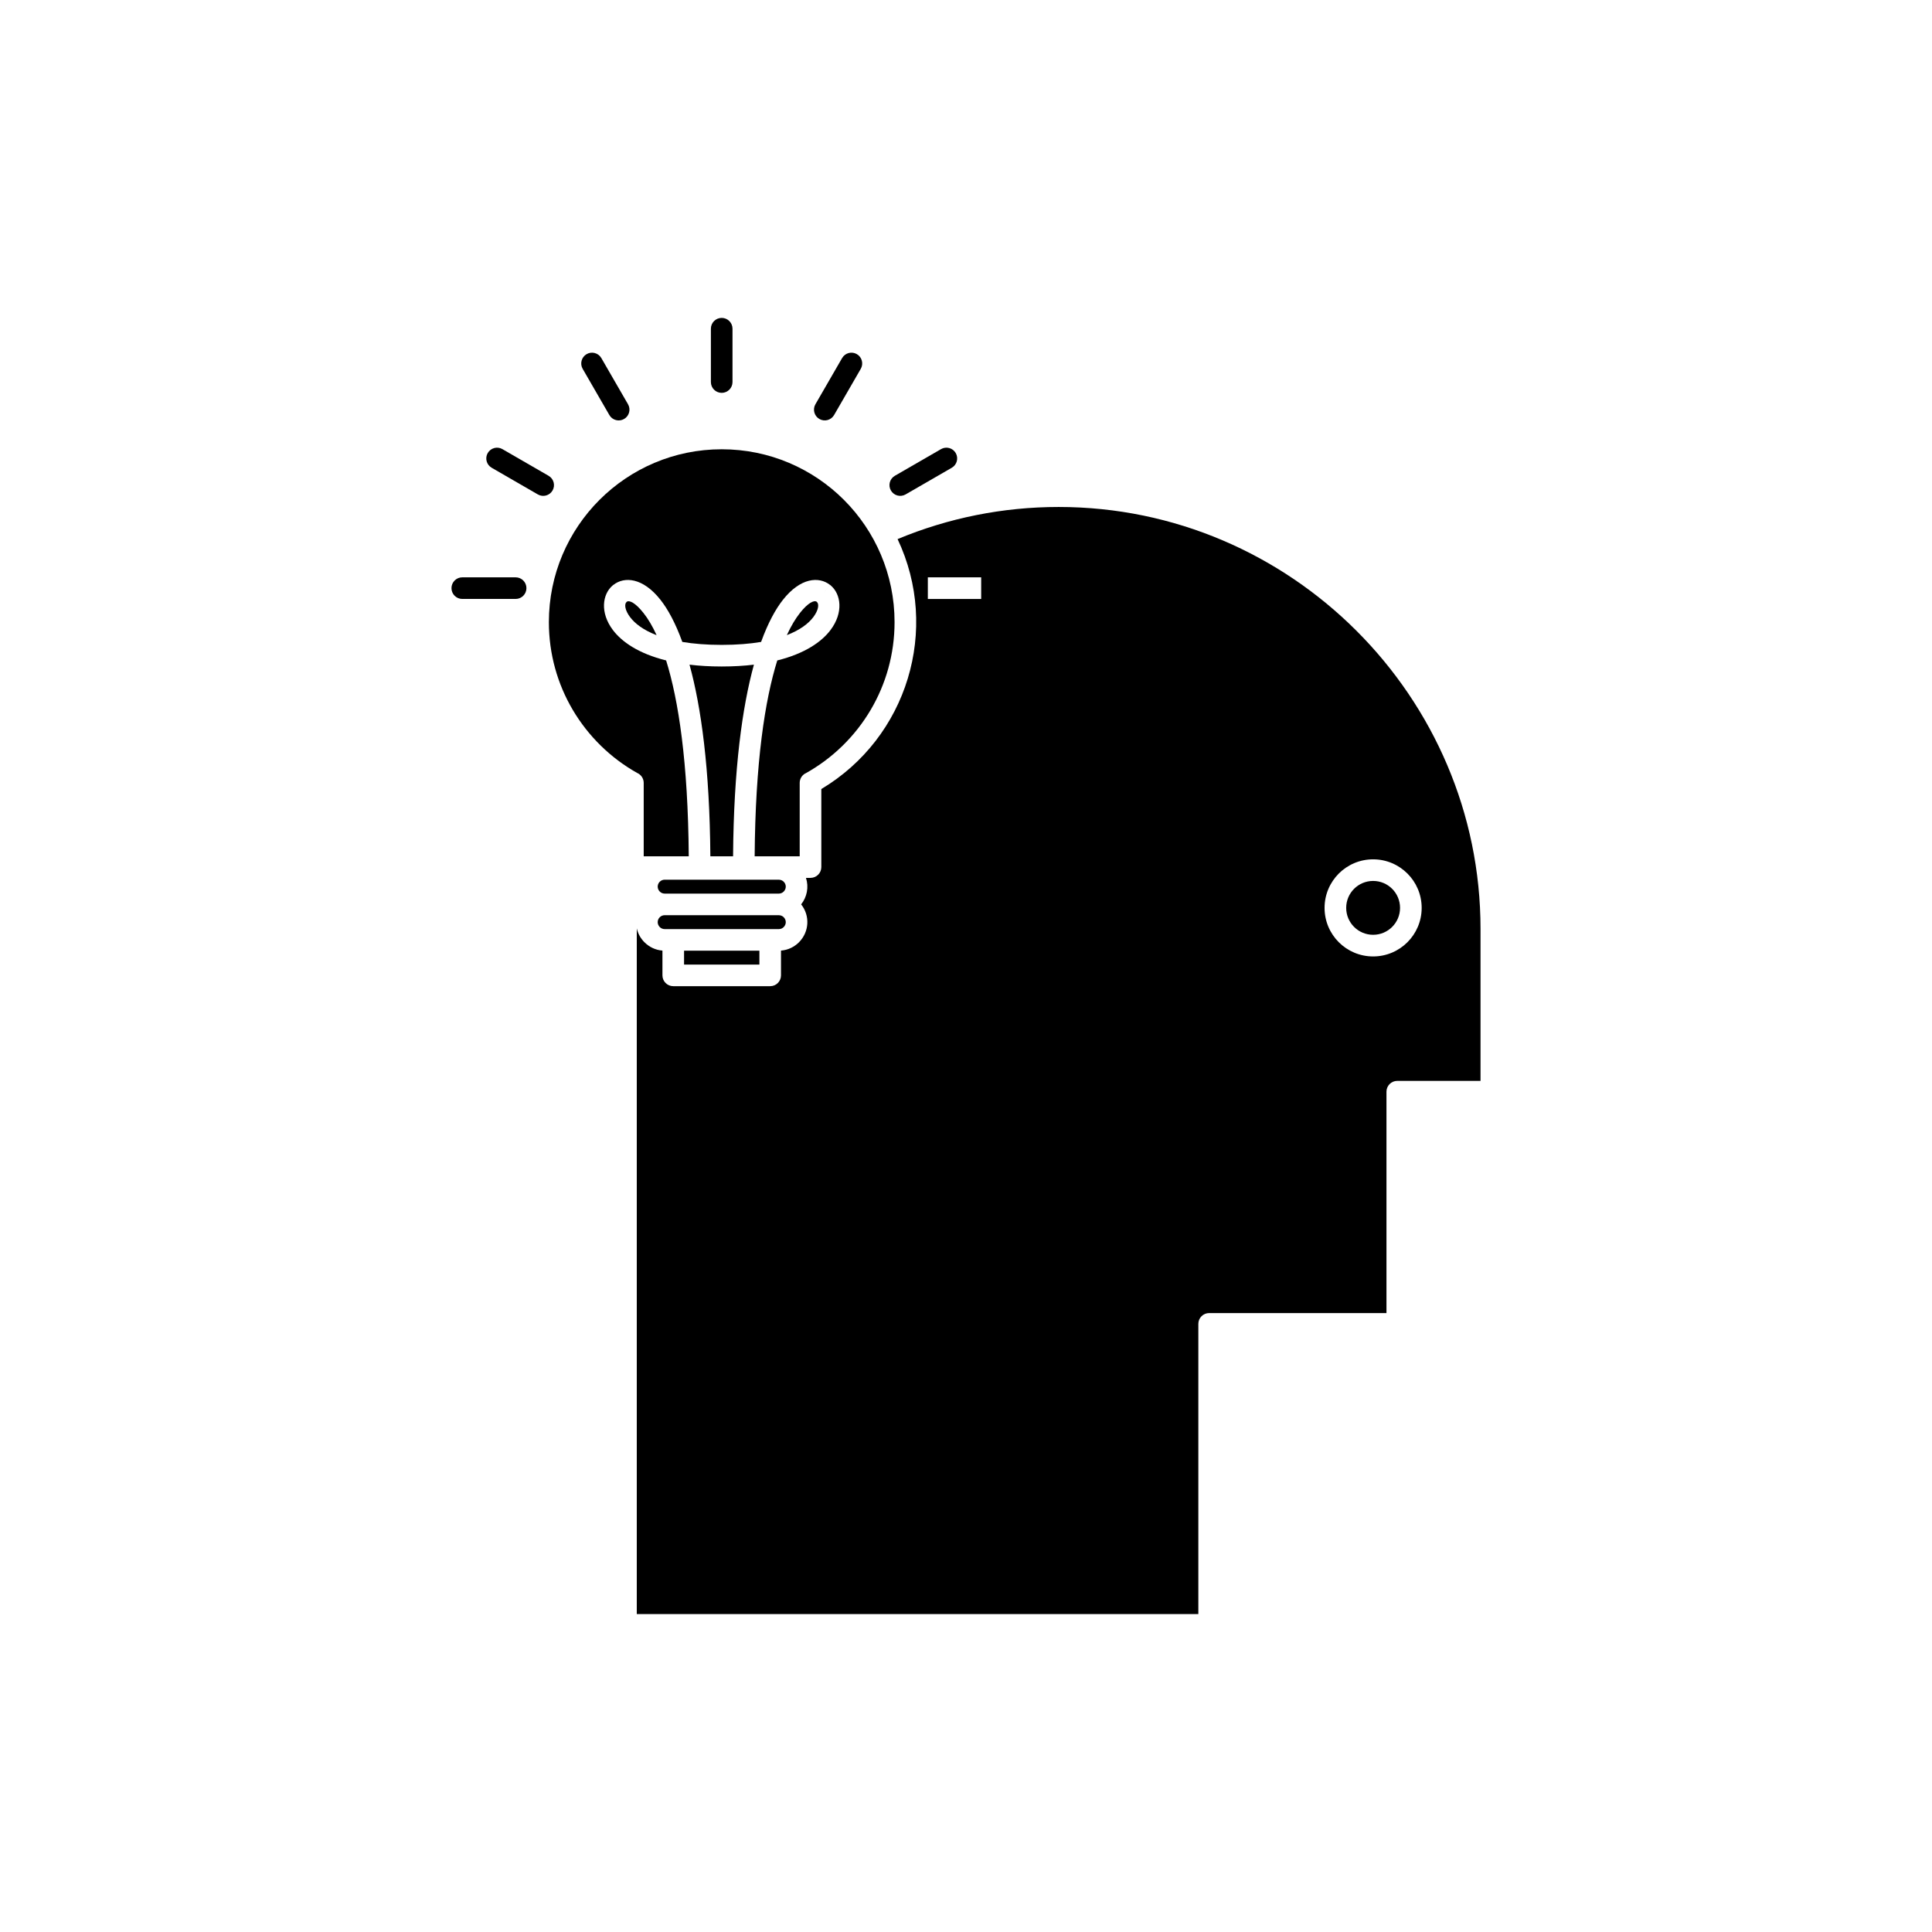 <?xml version="1.0" encoding="UTF-8"?>
<!-- Uploaded to: SVG Find, www.svgrepo.com, Generator: SVG Find Mixer Tools -->
<svg fill="#000000" width="800px" height="800px" version="1.1" viewBox="144 144 512 512" xmlns="http://www.w3.org/2000/svg">
 <g>
  <path d="m357.42 348.98c7.164-3.965 13.164-9.812 17.332-16.879 4.012-6.805 6.316-14.746 6.316-23.234 0-12.648-5.129-24.102-13.414-32.391-8.289-8.289-19.742-13.414-32.391-13.414s-24.102 5.129-32.391 13.414c-8.289 8.289-13.414 19.742-13.414 32.391 0 8.488 2.305 16.43 6.316 23.234 4.121 6.984 10.027 12.777 17.082 16.738 1.02 0.438 1.734 1.453 1.734 2.633v19.457h11.938c-0.18-24.977-2.723-41.426-5.996-51.906-7.309-1.816-11.754-4.934-14.113-8.066-3.469-4.613-2.789-9.504-0.035-11.824 0.051-0.047 0.105-0.094 0.16-0.137l1.766 2.254-1.754-2.246c2.902-2.277 7.809-1.961 12.469 3.941 1.953 2.473 3.957 6.098 5.797 11.172 2.953 0.496 6.41 0.785 10.438 0.785 4.027 0 7.484-0.289 10.438-0.785 1.84-5.074 3.844-8.699 5.797-11.172 4.66-5.902 9.562-6.219 12.469-3.941l-1.754 2.246 1.766-2.254c0.055 0.043 0.109 0.09 0.16 0.137 2.754 2.324 3.434 7.215-0.035 11.824-2.356 3.133-6.805 6.25-14.113 8.066-3.273 10.48-5.816 26.93-5.996 51.906h11.938v-19.418c-0.012-1.02 0.52-2.016 1.477-2.543l0.012 0.012zm-25.164 21.949h6.016c0.172-23.289 2.449-39.609 5.523-50.785-2.578 0.312-5.414 0.484-8.535 0.484-3.117 0-5.957-0.172-8.531-0.484 3.078 11.176 5.352 27.496 5.523 50.785zm23.715-64.453c-1.148 1.453-2.312 3.371-3.449 5.84 3.481-1.344 5.723-3.059 7.019-4.781 1.379-1.836 1.57-3.426 0.953-4l-0.051-0.039 0.004-0.004-0.004-0.004 0.004-0.004c-0.664-0.508-2.277 0.203-4.477 2.984zm-37.969 5.84c-1.133-2.469-2.301-4.387-3.449-5.84-2.199-2.785-3.812-3.496-4.477-2.984l0.004 0.004-0.004 0.004 0.004 0.004-0.051 0.039c-0.617 0.57-0.43 2.164 0.949 4 1.297 1.723 3.539 3.438 7.019 4.781z" fill-rule="evenodd"/>
  <path d="m355.74 393.72m152.15-16.262c-1.973 0-3.758 0.801-5.047 2.09-1.293 1.293-2.09 3.078-2.09 5.047 0 1.973 0.801 3.758 2.09 5.047 1.293 1.293 3.078 2.09 5.047 2.09 1.973 0 3.758-0.801 5.047-2.09 1.293-1.293 2.09-3.078 2.09-5.047 0-1.973-0.801-3.758-2.09-5.047-1.293-1.293-3.078-2.09-5.047-2.09zm-9.098-1.957c2.328-2.328 5.543-3.769 9.098-3.769 3.551 0 6.769 1.441 9.098 3.769s3.769 5.543 3.769 9.098c0 3.551-1.441 6.769-3.769 9.098-2.328 2.328-5.543 3.769-9.098 3.769-3.551 0-6.769-1.441-9.098-3.769-2.328-2.328-3.769-5.543-3.769-9.098 0-3.551 1.441-6.769 3.769-9.098zm37.562 14.652c0-61.484-50.316-111.8-111.8-111.8-14.793 0-29.219 2.906-42.684 8.512 11.301 23.891 2.633 52.586-20.211 66.238v20.68c0 1.582-1.281 2.863-2.863 2.863h-1.203c0.789 2.43 0.281 5.059-1.281 7.019 2.398 3.012 2.152 7.309-0.578 10.043l0.004 0.008c-1.316 1.281-2.922 2.055-4.766 2.199v6.566c0 1.582-1.281 2.863-2.863 2.863h-25.691c-1.582 0-2.863-1.281-2.863-2.863v-6.566c-1.848-0.141-3.516-0.957-4.754-2.199h-0.012c-1.004-1.031-1.707-2.227-2.035-3.684v181.71h148.82v-76.902c0-1.582 1.281-2.863 2.863-2.863h46.992v-58.668c0-1.582 1.281-2.863 2.863-2.863h22.062zm-132.33-93.152v5.727h-14.137v-5.727z" fill-rule="evenodd"/>
  <path d="m338.12 231.11c0-1.582-1.281-2.863-2.863-2.863s-2.863 1.281-2.863 2.863v14.137c0 1.582 1.281 2.863 2.863 2.863s2.863-1.281 2.863-2.863z"/>
  <path d="m372.11 241.75c0.789-1.363 0.324-3.113-1.039-3.902-1.363-0.789-3.113-0.324-3.902 1.039l-7.07 12.242c-0.789 1.363-0.324 3.113 1.039 3.902s3.113 0.324 3.902-1.039z"/>
  <path d="m396.23 267.96c1.363-0.785 1.836-2.527 1.051-3.891-0.785-1.363-2.527-1.836-3.891-1.051l-12.242 7.07c-1.363 0.785-1.836 2.527-1.051 3.891 0.785 1.363 2.527 1.836 3.891 1.051z"/>
  <path d="m266.51 297c-1.582 0-2.863 1.281-2.863 2.863 0 1.582 1.281 2.863 2.863 2.863h14.137c1.582 0 2.863-1.281 2.863-2.863 0-1.582-1.281-2.863-2.863-2.863z"/>
  <path d="m277.14 263.02c-1.363-0.785-3.106-0.312-3.891 1.051-0.785 1.363-0.312 3.106 1.051 3.891l12.242 7.07c1.363 0.785 3.106 0.312 3.891-1.051 0.785-1.363 0.312-3.106-1.051-3.891z"/>
  <path d="m303.36 238.89c-0.789-1.363-2.539-1.832-3.902-1.039-1.363 0.789-1.832 2.539-1.039 3.902l7.07 12.242c0.789 1.363 2.539 1.832 3.902 1.039 1.363-0.789 1.832-2.539 1.039-3.902z"/>
  <path d="m318.84 377.67m31.559-0.543h-30.262c-0.496 0-0.973 0.211-1.297 0.543l-0.004-0.004c-0.707 0.711-0.73 1.863 0.004 2.602 0.336 0.336 0.793 0.543 1.297 0.543h30.262c0.52 0 0.953-0.199 1.297-0.543 0.719-0.719 0.73-1.871 0-2.594l0.004-0.004c-0.332-0.332-0.797-0.539-1.305-0.539z" fill-rule="evenodd"/>
  <path d="m345.25 395.94h-19.965v3.684h19.965z" fill-rule="evenodd"/>
  <path d="m318.84 387.08m31.559-0.543h-30.262c-0.496 0-0.973 0.211-1.297 0.543l-0.004-0.004c-0.707 0.711-0.73 1.863 0.004 2.602 0.336 0.336 0.793 0.543 1.297 0.543h30.262c0.52 0 0.953-0.199 1.297-0.543 0.719-0.719 0.73-1.871 0-2.594l0.004-0.004c-0.332-0.332-0.797-0.539-1.305-0.539z" fill-rule="evenodd"/>
 </g>
</svg>